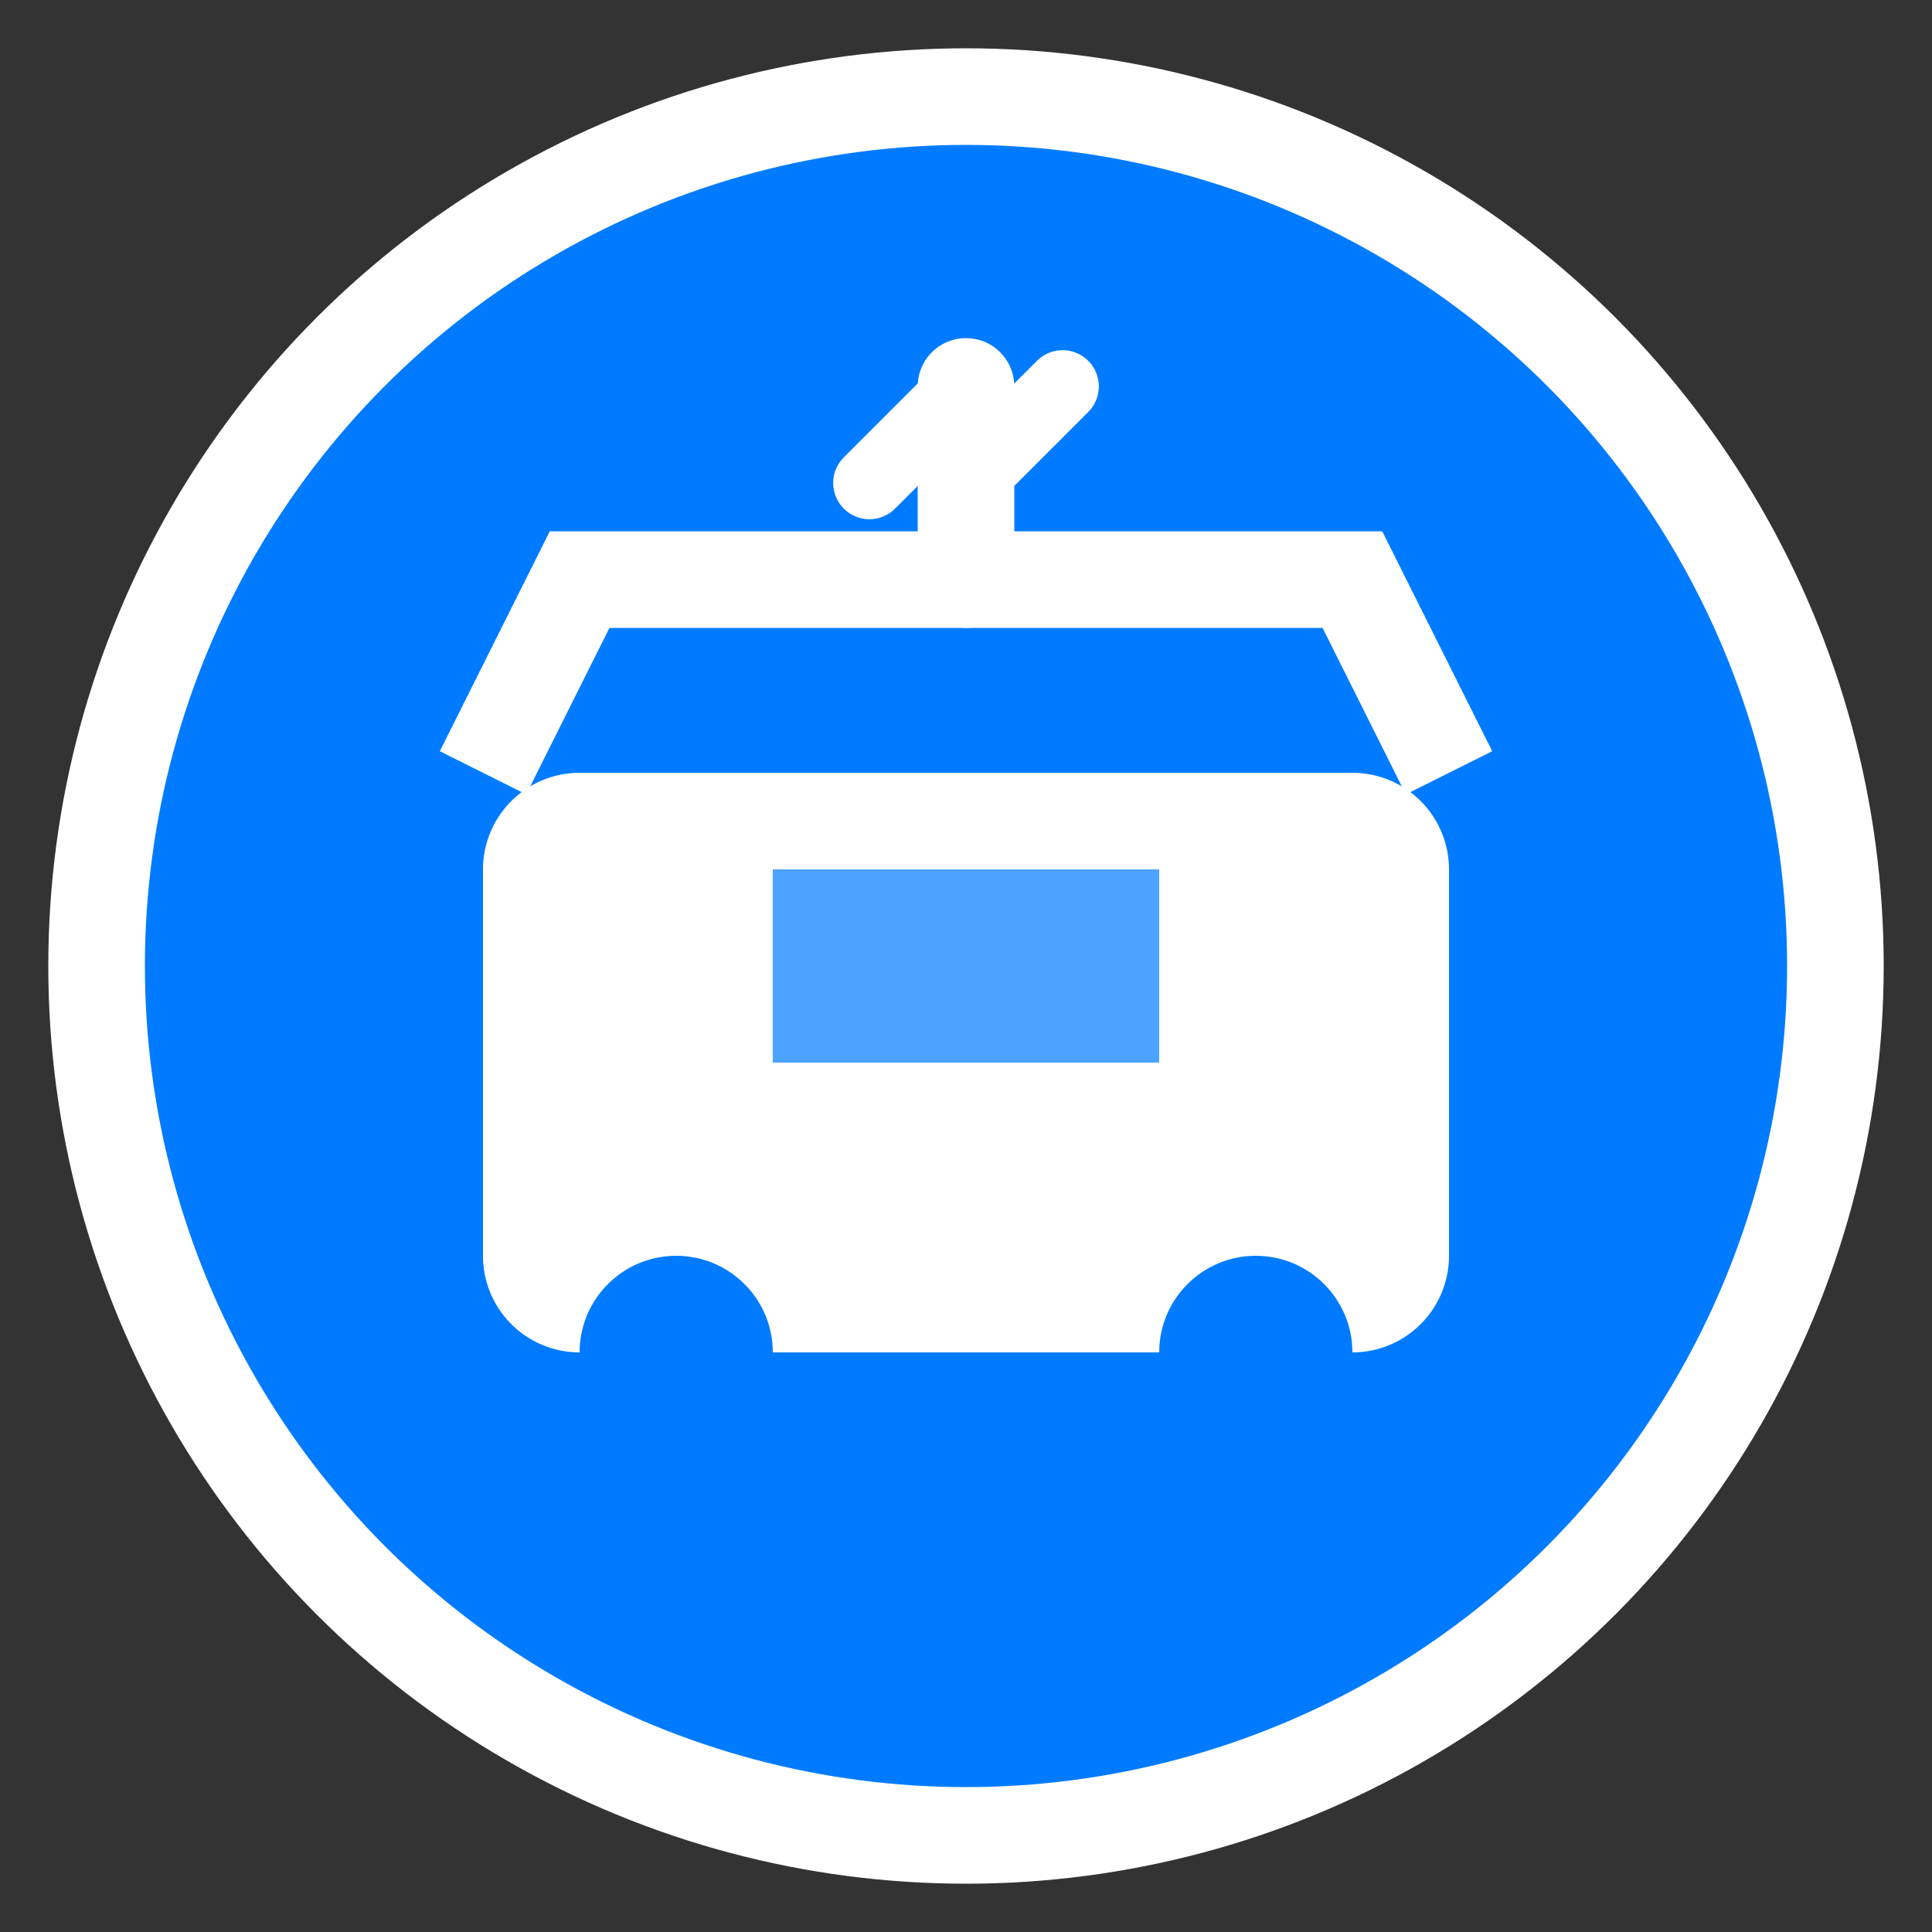<svg width="40" height="40" viewBox="0 0 40 40" fill="none" xmlns="http://www.w3.org/2000/svg">
  <rect x="0" y="0" width="40" height="40" fill="#333333" stroke="none"/>
  <circle cx="20" cy="20" r="18" fill="#007bff" stroke="#ffffff" stroke-width="2"/>
  <path d="M12 16h16a2 2 0 0 1 2 2v8a2 2 0 0 1-2 2H12a2 2 0 0 1-2-2v-8a2 2 0 0 1 2-2z" fill="white"/>
  <circle cx="14" cy="28" r="2" fill="#007bff"/>
  <circle cx="26" cy="28" r="2" fill="#007bff"/>
  <path d="M10 16l2-4h16l2 4" stroke="white" stroke-width="2" fill="none"/>
  <rect x="16" y="18" width="8" height="4" fill="#007bff" opacity="0.7"/>
  <path d="M20 8v4" stroke="white" stroke-width="2" stroke-linecap="round"/>
  <path d="M20 8l-2 2m4-2l-2 2" stroke="white" stroke-width="1.5" stroke-linecap="round"/>
</svg>
